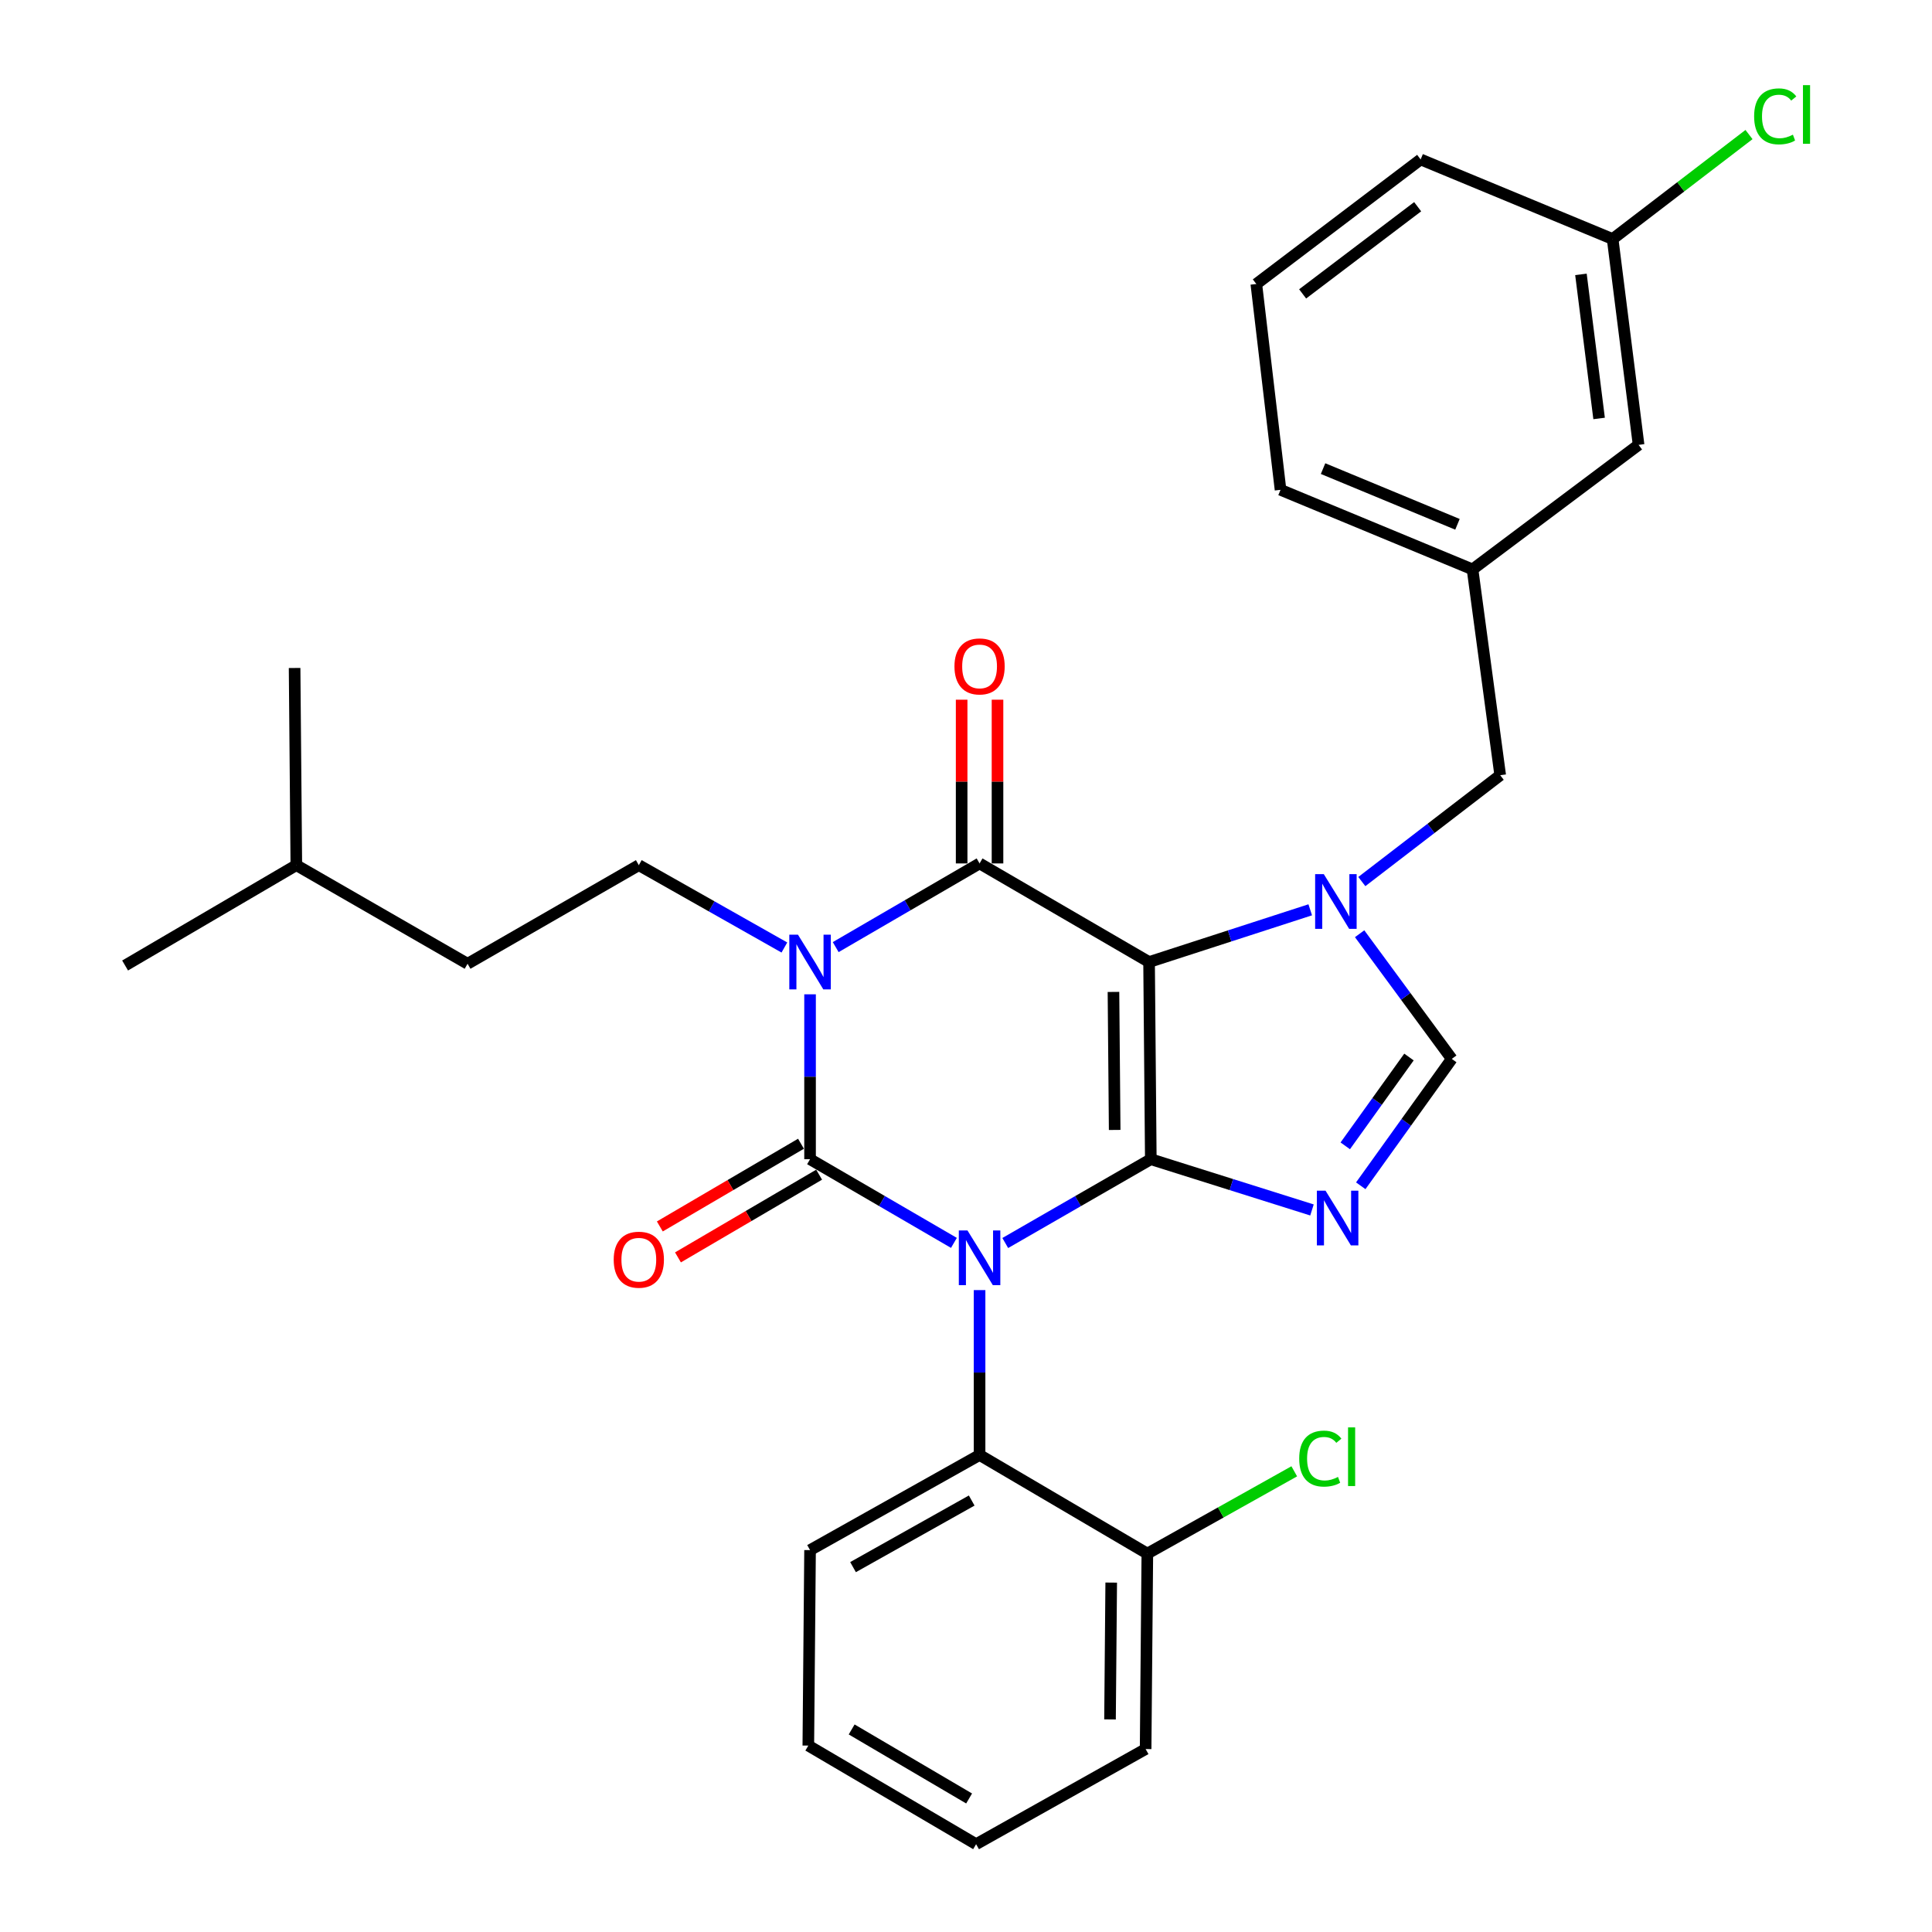 <?xml version='1.0' encoding='iso-8859-1'?>
<svg version='1.1' baseProfile='full'
              xmlns='http://www.w3.org/2000/svg'
                      xmlns:rdkit='http://www.rdkit.org/xml'
                      xmlns:xlink='http://www.w3.org/1999/xlink'
                  xml:space='preserve'
width='1000px' height='1000px' viewBox='0 0 1000 1000'>
<!-- END OF HEADER -->
<rect style='opacity:1.0;fill:#FFFFFF;stroke:none' width='1000' height='1000' x='0' y='0'> </rect>
<path class='bond-0' d='M 419.283,514.657 L 419.283,557.331' style='fill:none;fill-rule:evenodd;stroke:#0000FF;stroke-width:6px;stroke-linecap:butt;stroke-linejoin:miter;stroke-opacity:1' />
<path class='bond-0' d='M 419.283,557.331 L 419.283,600.005' style='fill:none;fill-rule:evenodd;stroke:#000000;stroke-width:6px;stroke-linecap:butt;stroke-linejoin:miter;stroke-opacity:1' />
<path class='bond-1' d='M 432.56,490.223 L 469.793,468.567' style='fill:none;fill-rule:evenodd;stroke:#0000FF;stroke-width:6px;stroke-linecap:butt;stroke-linejoin:miter;stroke-opacity:1' />
<path class='bond-1' d='M 469.793,468.567 L 507.026,446.911' style='fill:none;fill-rule:evenodd;stroke:#000000;stroke-width:6px;stroke-linecap:butt;stroke-linejoin:miter;stroke-opacity:1' />
<path class='bond-2' d='M 405.997,490.43 L 368.325,469.119' style='fill:none;fill-rule:evenodd;stroke:#0000FF;stroke-width:6px;stroke-linecap:butt;stroke-linejoin:miter;stroke-opacity:1' />
<path class='bond-2' d='M 368.325,469.119 L 330.653,447.808' style='fill:none;fill-rule:evenodd;stroke:#000000;stroke-width:6px;stroke-linecap:butt;stroke-linejoin:miter;stroke-opacity:1' />
<path class='bond-3' d='M 419.283,600.005 L 456.515,621.661' style='fill:none;fill-rule:evenodd;stroke:#000000;stroke-width:6px;stroke-linecap:butt;stroke-linejoin:miter;stroke-opacity:1' />
<path class='bond-3' d='M 456.515,621.661 L 493.748,643.317' style='fill:none;fill-rule:evenodd;stroke:#0000FF;stroke-width:6px;stroke-linecap:butt;stroke-linejoin:miter;stroke-opacity:1' />
<path class='bond-4' d='M 414.59,591.996 L 378.059,613.401' style='fill:none;fill-rule:evenodd;stroke:#000000;stroke-width:6px;stroke-linecap:butt;stroke-linejoin:miter;stroke-opacity:1' />
<path class='bond-4' d='M 378.059,613.401 L 341.528,634.806' style='fill:none;fill-rule:evenodd;stroke:#FF0000;stroke-width:6px;stroke-linecap:butt;stroke-linejoin:miter;stroke-opacity:1' />
<path class='bond-4' d='M 423.976,608.014 L 387.445,629.419' style='fill:none;fill-rule:evenodd;stroke:#000000;stroke-width:6px;stroke-linecap:butt;stroke-linejoin:miter;stroke-opacity:1' />
<path class='bond-4' d='M 387.445,629.419 L 350.914,650.824' style='fill:none;fill-rule:evenodd;stroke:#FF0000;stroke-width:6px;stroke-linecap:butt;stroke-linejoin:miter;stroke-opacity:1' />
<path class='bond-5' d='M 507.026,667.751 L 507.026,710.425' style='fill:none;fill-rule:evenodd;stroke:#0000FF;stroke-width:6px;stroke-linecap:butt;stroke-linejoin:miter;stroke-opacity:1' />
<path class='bond-5' d='M 507.026,710.425 L 507.026,753.099' style='fill:none;fill-rule:evenodd;stroke:#000000;stroke-width:6px;stroke-linecap:butt;stroke-linejoin:miter;stroke-opacity:1' />
<path class='bond-6' d='M 520.322,643.383 L 557.989,621.694' style='fill:none;fill-rule:evenodd;stroke:#0000FF;stroke-width:6px;stroke-linecap:butt;stroke-linejoin:miter;stroke-opacity:1' />
<path class='bond-6' d='M 557.989,621.694 L 595.656,600.005' style='fill:none;fill-rule:evenodd;stroke:#000000;stroke-width:6px;stroke-linecap:butt;stroke-linejoin:miter;stroke-opacity:1' />
<path class='bond-7' d='M 507.026,446.911 L 594.758,497.946' style='fill:none;fill-rule:evenodd;stroke:#000000;stroke-width:6px;stroke-linecap:butt;stroke-linejoin:miter;stroke-opacity:1' />
<path class='bond-8' d='M 516.308,446.911 L 516.308,404.537' style='fill:none;fill-rule:evenodd;stroke:#000000;stroke-width:6px;stroke-linecap:butt;stroke-linejoin:miter;stroke-opacity:1' />
<path class='bond-8' d='M 516.308,404.537 L 516.308,362.163' style='fill:none;fill-rule:evenodd;stroke:#FF0000;stroke-width:6px;stroke-linecap:butt;stroke-linejoin:miter;stroke-opacity:1' />
<path class='bond-8' d='M 497.743,446.911 L 497.743,404.537' style='fill:none;fill-rule:evenodd;stroke:#000000;stroke-width:6px;stroke-linecap:butt;stroke-linejoin:miter;stroke-opacity:1' />
<path class='bond-8' d='M 497.743,404.537 L 497.743,362.163' style='fill:none;fill-rule:evenodd;stroke:#FF0000;stroke-width:6px;stroke-linecap:butt;stroke-linejoin:miter;stroke-opacity:1' />
<path class='bond-9' d='M 848.127,230.251 L 834.698,123.715' style='fill:none;fill-rule:evenodd;stroke:#000000;stroke-width:6px;stroke-linecap:butt;stroke-linejoin:miter;stroke-opacity:1' />
<path class='bond-9' d='M 827.693,216.592 L 818.292,142.017' style='fill:none;fill-rule:evenodd;stroke:#000000;stroke-width:6px;stroke-linecap:butt;stroke-linejoin:miter;stroke-opacity:1' />
<path class='bond-10' d='M 848.127,230.251 L 762.179,294.715' style='fill:none;fill-rule:evenodd;stroke:#000000;stroke-width:6px;stroke-linecap:butt;stroke-linejoin:miter;stroke-opacity:1' />
<path class='bond-11' d='M 594.758,497.946 L 595.656,600.005' style='fill:none;fill-rule:evenodd;stroke:#000000;stroke-width:6px;stroke-linecap:butt;stroke-linejoin:miter;stroke-opacity:1' />
<path class='bond-11' d='M 576.328,513.418 L 576.956,584.859' style='fill:none;fill-rule:evenodd;stroke:#000000;stroke-width:6px;stroke-linecap:butt;stroke-linejoin:miter;stroke-opacity:1' />
<path class='bond-12' d='M 594.758,497.946 L 636.466,484.43' style='fill:none;fill-rule:evenodd;stroke:#000000;stroke-width:6px;stroke-linecap:butt;stroke-linejoin:miter;stroke-opacity:1' />
<path class='bond-12' d='M 636.466,484.43 L 678.173,470.915' style='fill:none;fill-rule:evenodd;stroke:#0000FF;stroke-width:6px;stroke-linecap:butt;stroke-linejoin:miter;stroke-opacity:1' />
<path class='bond-13' d='M 595.656,600.005 L 637.366,613.139' style='fill:none;fill-rule:evenodd;stroke:#000000;stroke-width:6px;stroke-linecap:butt;stroke-linejoin:miter;stroke-opacity:1' />
<path class='bond-13' d='M 637.366,613.139 L 679.077,626.273' style='fill:none;fill-rule:evenodd;stroke:#0000FF;stroke-width:6px;stroke-linecap:butt;stroke-linejoin:miter;stroke-opacity:1' />
<path class='bond-14' d='M 704.325,613.758 L 727.878,580.921' style='fill:none;fill-rule:evenodd;stroke:#0000FF;stroke-width:6px;stroke-linecap:butt;stroke-linejoin:miter;stroke-opacity:1' />
<path class='bond-14' d='M 727.878,580.921 L 751.431,548.083' style='fill:none;fill-rule:evenodd;stroke:#000000;stroke-width:6px;stroke-linecap:butt;stroke-linejoin:miter;stroke-opacity:1' />
<path class='bond-14' d='M 696.305,593.086 L 712.792,570.1' style='fill:none;fill-rule:evenodd;stroke:#0000FF;stroke-width:6px;stroke-linecap:butt;stroke-linejoin:miter;stroke-opacity:1' />
<path class='bond-14' d='M 712.792,570.1 L 729.279,547.114' style='fill:none;fill-rule:evenodd;stroke:#000000;stroke-width:6px;stroke-linecap:butt;stroke-linejoin:miter;stroke-opacity:1' />
<path class='bond-15' d='M 751.431,548.083 L 727.586,515.692' style='fill:none;fill-rule:evenodd;stroke:#000000;stroke-width:6px;stroke-linecap:butt;stroke-linejoin:miter;stroke-opacity:1' />
<path class='bond-15' d='M 727.586,515.692 L 703.74,483.3' style='fill:none;fill-rule:evenodd;stroke:#0000FF;stroke-width:6px;stroke-linecap:butt;stroke-linejoin:miter;stroke-opacity:1' />
<path class='bond-16' d='M 704.876,456.297 L 740.69,428.773' style='fill:none;fill-rule:evenodd;stroke:#0000FF;stroke-width:6px;stroke-linecap:butt;stroke-linejoin:miter;stroke-opacity:1' />
<path class='bond-16' d='M 740.69,428.773 L 776.505,401.25' style='fill:none;fill-rule:evenodd;stroke:#000000;stroke-width:6px;stroke-linecap:butt;stroke-linejoin:miter;stroke-opacity:1' />
<path class='bond-17' d='M 834.698,123.715 L 869.99,96.681' style='fill:none;fill-rule:evenodd;stroke:#000000;stroke-width:6px;stroke-linecap:butt;stroke-linejoin:miter;stroke-opacity:1' />
<path class='bond-17' d='M 869.99,96.681 L 905.281,69.647' style='fill:none;fill-rule:evenodd;stroke:#00CC00;stroke-width:6px;stroke-linecap:butt;stroke-linejoin:miter;stroke-opacity:1' />
<path class='bond-18' d='M 834.698,123.715 L 735.32,82.531' style='fill:none;fill-rule:evenodd;stroke:#000000;stroke-width:6px;stroke-linecap:butt;stroke-linejoin:miter;stroke-opacity:1' />
<path class='bond-19' d='M 330.653,447.808 L 242.012,498.843' style='fill:none;fill-rule:evenodd;stroke:#000000;stroke-width:6px;stroke-linecap:butt;stroke-linejoin:miter;stroke-opacity:1' />
<path class='bond-20' d='M 242.012,498.843 L 153.382,447.808' style='fill:none;fill-rule:evenodd;stroke:#000000;stroke-width:6px;stroke-linecap:butt;stroke-linejoin:miter;stroke-opacity:1' />
<path class='bond-21' d='M 153.382,447.808 L 152.485,345.749' style='fill:none;fill-rule:evenodd;stroke:#000000;stroke-width:6px;stroke-linecap:butt;stroke-linejoin:miter;stroke-opacity:1' />
<path class='bond-22' d='M 153.382,447.808 L 64.752,499.74' style='fill:none;fill-rule:evenodd;stroke:#000000;stroke-width:6px;stroke-linecap:butt;stroke-linejoin:miter;stroke-opacity:1' />
<path class='bond-23' d='M 418.385,903.511 L 505.231,954.545' style='fill:none;fill-rule:evenodd;stroke:#000000;stroke-width:6px;stroke-linecap:butt;stroke-linejoin:miter;stroke-opacity:1' />
<path class='bond-23' d='M 440.818,895.16 L 501.61,930.884' style='fill:none;fill-rule:evenodd;stroke:#000000;stroke-width:6px;stroke-linecap:butt;stroke-linejoin:miter;stroke-opacity:1' />
<path class='bond-24' d='M 418.385,903.511 L 419.283,802.339' style='fill:none;fill-rule:evenodd;stroke:#000000;stroke-width:6px;stroke-linecap:butt;stroke-linejoin:miter;stroke-opacity:1' />
<path class='bond-25' d='M 505.231,954.545 L 592.974,905.305' style='fill:none;fill-rule:evenodd;stroke:#000000;stroke-width:6px;stroke-linecap:butt;stroke-linejoin:miter;stroke-opacity:1' />
<path class='bond-26' d='M 592.974,905.305 L 593.861,804.133' style='fill:none;fill-rule:evenodd;stroke:#000000;stroke-width:6px;stroke-linecap:butt;stroke-linejoin:miter;stroke-opacity:1' />
<path class='bond-26' d='M 574.542,889.967 L 575.163,819.146' style='fill:none;fill-rule:evenodd;stroke:#000000;stroke-width:6px;stroke-linecap:butt;stroke-linejoin:miter;stroke-opacity:1' />
<path class='bond-27' d='M 593.861,804.133 L 507.026,753.099' style='fill:none;fill-rule:evenodd;stroke:#000000;stroke-width:6px;stroke-linecap:butt;stroke-linejoin:miter;stroke-opacity:1' />
<path class='bond-28' d='M 593.861,804.133 L 631.882,782.841' style='fill:none;fill-rule:evenodd;stroke:#000000;stroke-width:6px;stroke-linecap:butt;stroke-linejoin:miter;stroke-opacity:1' />
<path class='bond-28' d='M 631.882,782.841 L 669.903,761.548' style='fill:none;fill-rule:evenodd;stroke:#00CC00;stroke-width:6px;stroke-linecap:butt;stroke-linejoin:miter;stroke-opacity:1' />
<path class='bond-29' d='M 507.026,753.099 L 419.283,802.339' style='fill:none;fill-rule:evenodd;stroke:#000000;stroke-width:6px;stroke-linecap:butt;stroke-linejoin:miter;stroke-opacity:1' />
<path class='bond-29' d='M 502.95,776.675 L 441.53,811.143' style='fill:none;fill-rule:evenodd;stroke:#000000;stroke-width:6px;stroke-linecap:butt;stroke-linejoin:miter;stroke-opacity:1' />
<path class='bond-30' d='M 762.179,294.715 L 776.505,401.25' style='fill:none;fill-rule:evenodd;stroke:#000000;stroke-width:6px;stroke-linecap:butt;stroke-linejoin:miter;stroke-opacity:1' />
<path class='bond-31' d='M 762.179,294.715 L 662.801,253.53' style='fill:none;fill-rule:evenodd;stroke:#000000;stroke-width:6px;stroke-linecap:butt;stroke-linejoin:miter;stroke-opacity:1' />
<path class='bond-31' d='M 754.38,271.386 L 684.816,242.557' style='fill:none;fill-rule:evenodd;stroke:#000000;stroke-width:6px;stroke-linecap:butt;stroke-linejoin:miter;stroke-opacity:1' />
<path class='bond-32' d='M 650.269,146.994 L 662.801,253.53' style='fill:none;fill-rule:evenodd;stroke:#000000;stroke-width:6px;stroke-linecap:butt;stroke-linejoin:miter;stroke-opacity:1' />
<path class='bond-33' d='M 650.269,146.994 L 735.32,82.531' style='fill:none;fill-rule:evenodd;stroke:#000000;stroke-width:6px;stroke-linecap:butt;stroke-linejoin:miter;stroke-opacity:1' />
<path class='bond-33' d='M 674.241,152.121 L 733.777,106.996' style='fill:none;fill-rule:evenodd;stroke:#000000;stroke-width:6px;stroke-linecap:butt;stroke-linejoin:miter;stroke-opacity:1' />
<path  class='atom-0' d='M 413.023 483.786
L 422.303 498.786
Q 423.223 500.266, 424.703 502.946
Q 426.183 505.626, 426.263 505.786
L 426.263 483.786
L 430.023 483.786
L 430.023 512.106
L 426.143 512.106
L 416.183 495.706
Q 415.023 493.786, 413.783 491.586
Q 412.583 489.386, 412.223 488.706
L 412.223 512.106
L 408.543 512.106
L 408.543 483.786
L 413.023 483.786
' fill='#0000FF'/>
<path  class='atom-2' d='M 500.766 636.88
L 510.046 651.88
Q 510.966 653.36, 512.446 656.04
Q 513.926 658.72, 514.006 658.88
L 514.006 636.88
L 517.766 636.88
L 517.766 665.2
L 513.886 665.2
L 503.926 648.8
Q 502.766 646.88, 501.526 644.68
Q 500.326 642.48, 499.966 641.8
L 499.966 665.2
L 496.286 665.2
L 496.286 636.88
L 500.766 636.88
' fill='#0000FF'/>
<path  class='atom-4' d='M 494.026 344.932
Q 494.026 338.132, 497.386 334.332
Q 500.746 330.532, 507.026 330.532
Q 513.306 330.532, 516.666 334.332
Q 520.026 338.132, 520.026 344.932
Q 520.026 351.812, 516.626 355.732
Q 513.226 359.612, 507.026 359.612
Q 500.786 359.612, 497.386 355.732
Q 494.026 351.852, 494.026 344.932
M 507.026 356.412
Q 511.346 356.412, 513.666 353.532
Q 516.026 350.612, 516.026 344.932
Q 516.026 339.372, 513.666 336.572
Q 511.346 333.732, 507.026 333.732
Q 502.706 333.732, 500.346 336.532
Q 498.026 339.332, 498.026 344.932
Q 498.026 350.652, 500.346 353.532
Q 502.706 356.412, 507.026 356.412
' fill='#FF0000'/>
<path  class='atom-5' d='M 317.653 652.017
Q 317.653 645.217, 321.013 641.417
Q 324.373 637.617, 330.653 637.617
Q 336.933 637.617, 340.293 641.417
Q 343.653 645.217, 343.653 652.017
Q 343.653 658.897, 340.253 662.817
Q 336.853 666.697, 330.653 666.697
Q 324.413 666.697, 321.013 662.817
Q 317.653 658.937, 317.653 652.017
M 330.653 663.497
Q 334.973 663.497, 337.293 660.617
Q 339.653 657.697, 339.653 652.017
Q 339.653 646.457, 337.293 643.657
Q 334.973 640.817, 330.653 640.817
Q 326.333 640.817, 323.973 643.617
Q 321.653 646.417, 321.653 652.017
Q 321.653 657.737, 323.973 660.617
Q 326.333 663.497, 330.653 663.497
' fill='#FF0000'/>
<path  class='atom-9' d='M 686.091 616.292
L 695.371 631.292
Q 696.291 632.772, 697.771 635.452
Q 699.251 638.132, 699.331 638.292
L 699.331 616.292
L 703.091 616.292
L 703.091 644.612
L 699.211 644.612
L 689.251 628.212
Q 688.091 626.292, 686.851 624.092
Q 685.651 621.892, 685.291 621.212
L 685.291 644.612
L 681.611 644.612
L 681.611 616.292
L 686.091 616.292
' fill='#0000FF'/>
<path  class='atom-11' d='M 685.194 452.451
L 694.474 467.451
Q 695.394 468.931, 696.874 471.611
Q 698.354 474.291, 698.434 474.451
L 698.434 452.451
L 702.194 452.451
L 702.194 480.771
L 698.314 480.771
L 688.354 464.371
Q 687.194 462.451, 685.954 460.251
Q 684.754 458.051, 684.394 457.371
L 684.394 480.771
L 680.714 480.771
L 680.714 452.451
L 685.194 452.451
' fill='#0000FF'/>
<path  class='atom-13' d='M 907.931 60.231
Q 907.931 53.191, 911.211 49.511
Q 914.531 45.791, 920.811 45.791
Q 926.651 45.791, 929.771 49.911
L 927.131 52.071
Q 924.851 49.071, 920.811 49.071
Q 916.531 49.071, 914.251 51.951
Q 912.011 54.791, 912.011 60.231
Q 912.011 65.831, 914.331 68.711
Q 916.691 71.591, 921.251 71.591
Q 924.371 71.591, 928.011 69.711
L 929.131 72.711
Q 927.651 73.671, 925.411 74.231
Q 923.171 74.791, 920.691 74.791
Q 914.531 74.791, 911.211 71.031
Q 907.931 67.271, 907.931 60.231
' fill='#00CC00'/>
<path  class='atom-13' d='M 933.211 44.071
L 936.891 44.071
L 936.891 74.431
L 933.211 74.431
L 933.211 44.071
' fill='#00CC00'/>
<path  class='atom-23' d='M 672.468 754.976
Q 672.468 747.936, 675.748 744.256
Q 679.068 740.536, 685.348 740.536
Q 691.188 740.536, 694.308 744.656
L 691.668 746.816
Q 689.388 743.816, 685.348 743.816
Q 681.068 743.816, 678.788 746.696
Q 676.548 749.536, 676.548 754.976
Q 676.548 760.576, 678.868 763.456
Q 681.228 766.336, 685.788 766.336
Q 688.908 766.336, 692.548 764.456
L 693.668 767.456
Q 692.188 768.416, 689.948 768.976
Q 687.708 769.536, 685.228 769.536
Q 679.068 769.536, 675.748 765.776
Q 672.468 762.016, 672.468 754.976
' fill='#00CC00'/>
<path  class='atom-23' d='M 697.748 738.816
L 701.428 738.816
L 701.428 769.176
L 697.748 769.176
L 697.748 738.816
' fill='#00CC00'/>
</svg>

